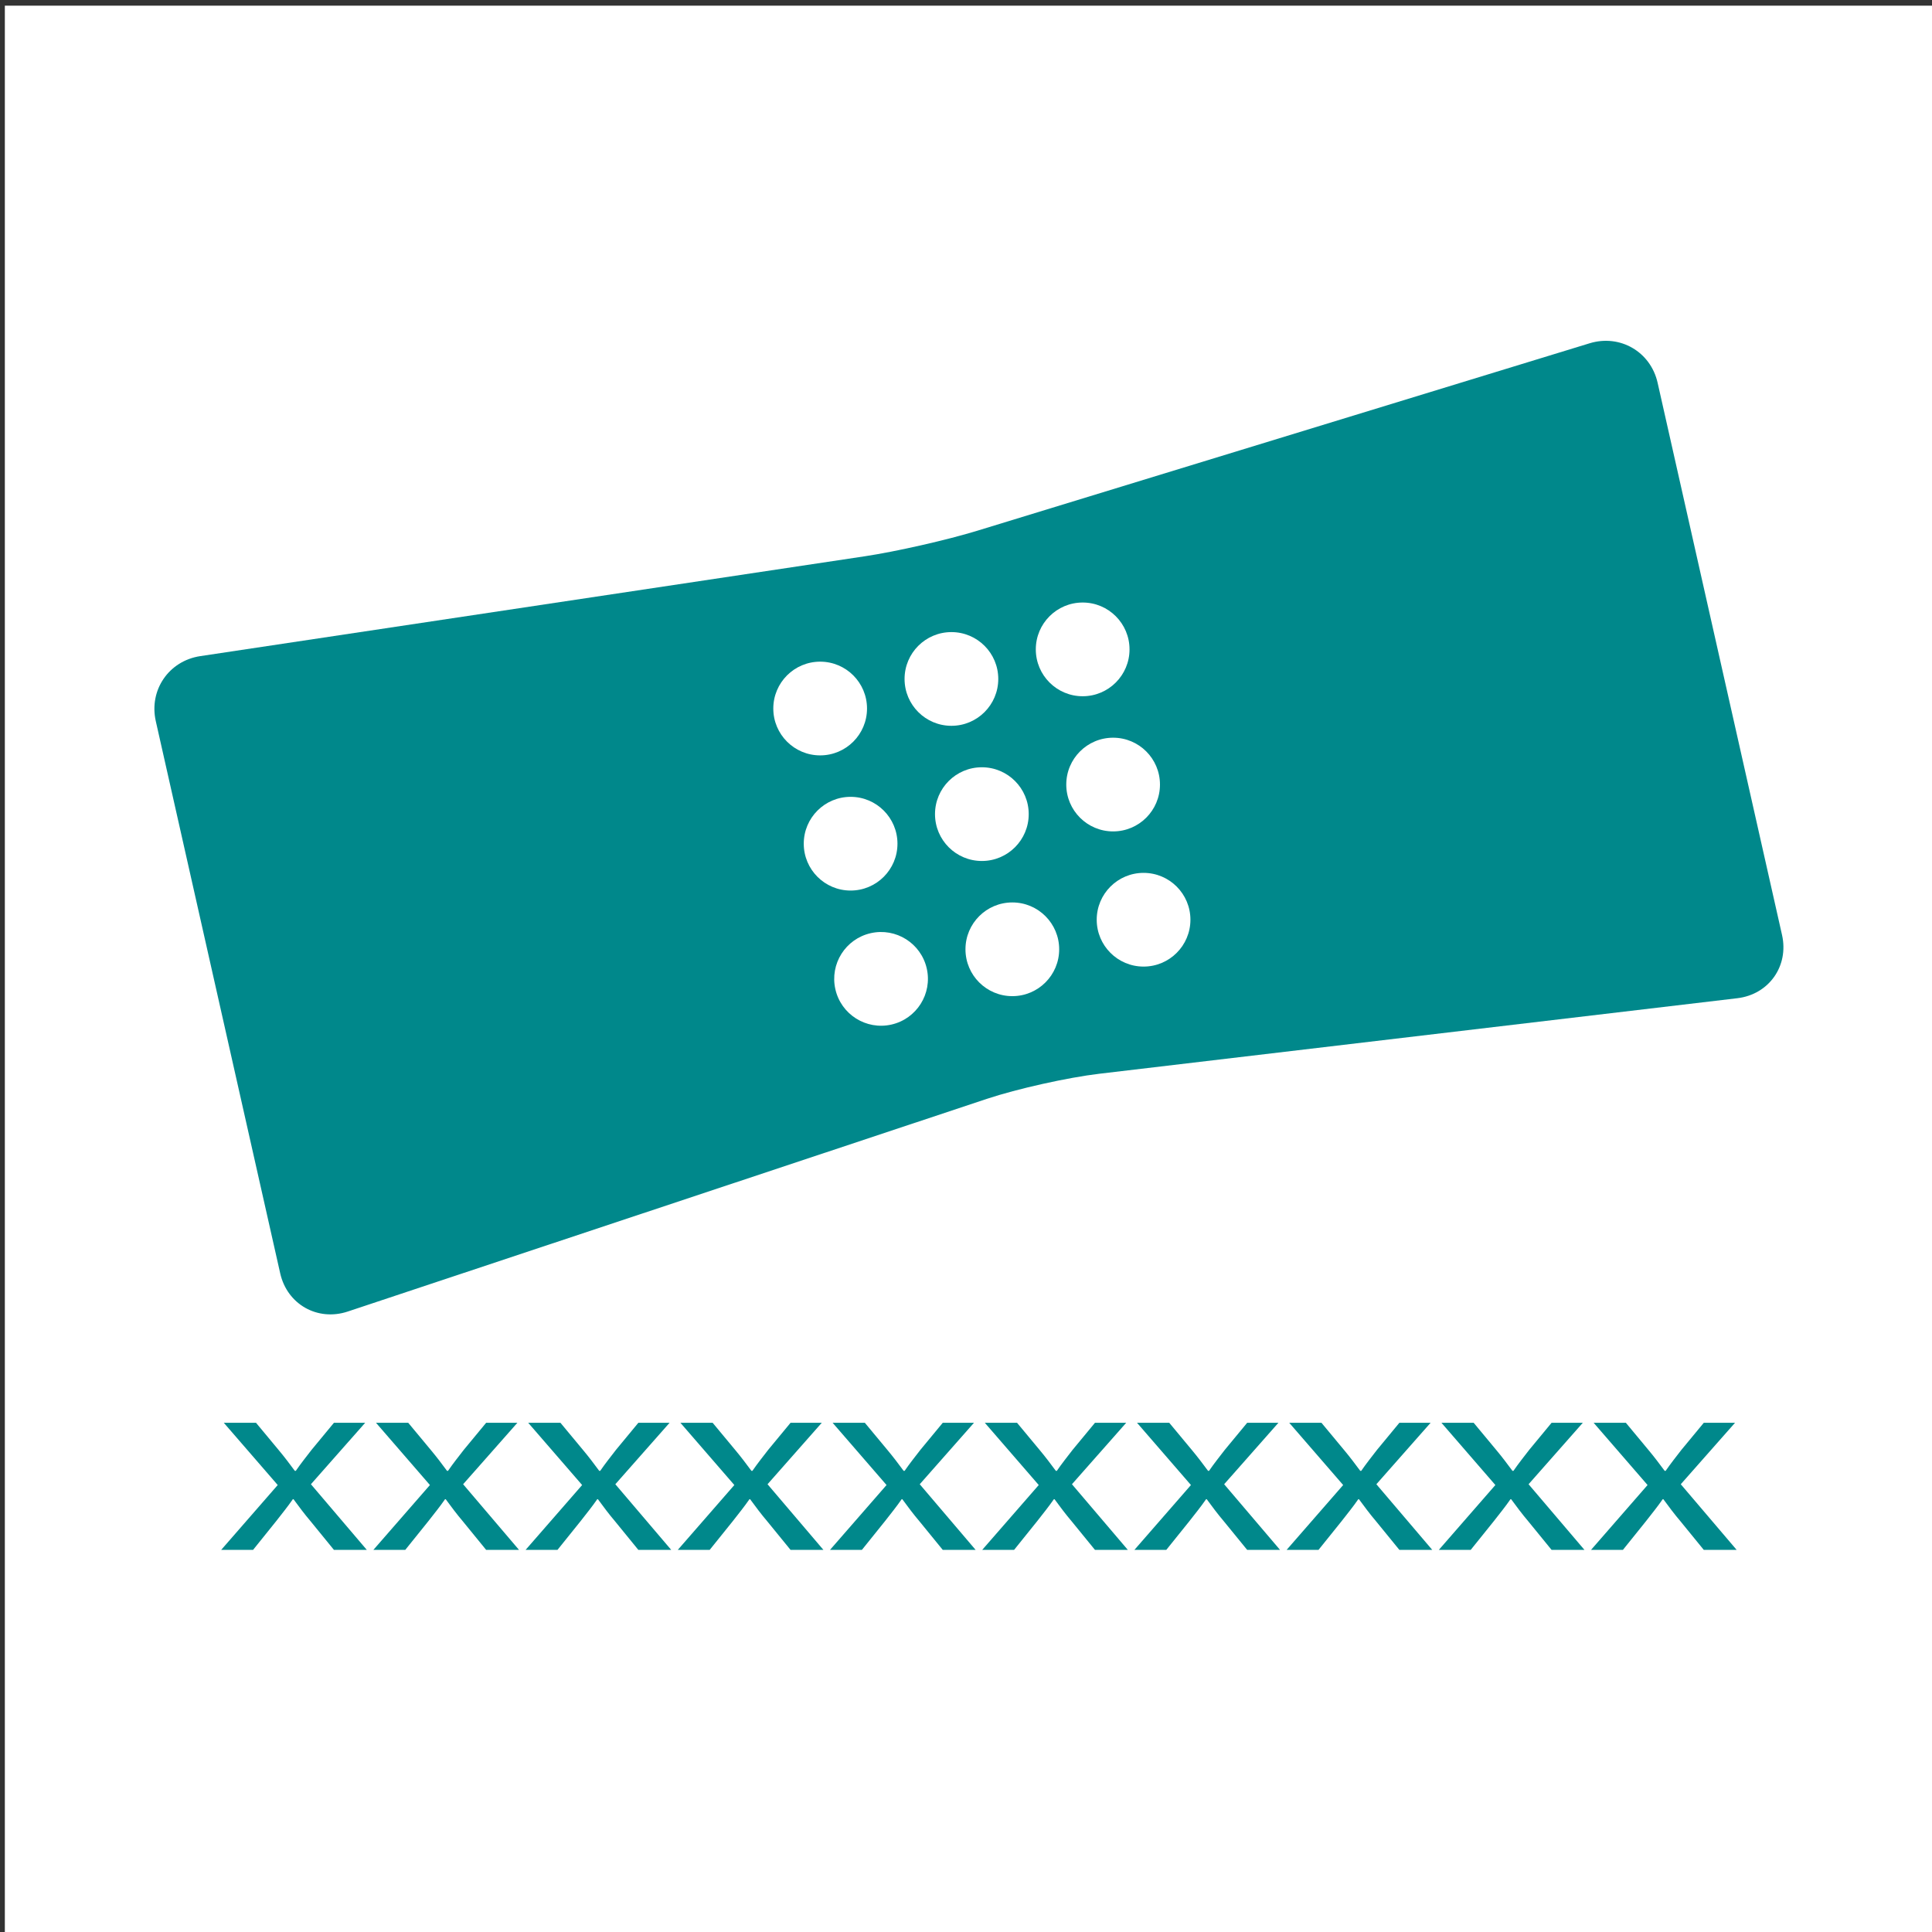 <?xml version="1.0" encoding="utf-8"?>
<!-- Generator: Adobe Illustrator 16.0.0, SVG Export Plug-In . SVG Version: 6.00 Build 0)  -->
<!DOCTYPE svg PUBLIC "-//W3C//DTD SVG 1.1//EN" "http://www.w3.org/Graphics/SVG/1.1/DTD/svg11.dtd">
<svg version="1.1" id="Layer_1" xmlns="http://www.w3.org/2000/svg" xmlns:xlink="http://www.w3.org/1999/xlink" x="0px" y="0px"
	 width="501px" height="500.999px" viewBox="0 0 501 500.999" enable-background="new 0 0 501 500.999" xml:space="preserve">
<rect x="0" y="0" width="501" height="500.999" fill="#333333" stroke="none"/>
<rect x="1.256" y="1.474" fill="#FFFFFF" width="500" height="500"/>
<g>
	<g>
		<path fill="#00888b" d="M462.112,242.459c1.813,8.048-3.406,15.427-11.599,16.397l-165.439,19.585
			c-8.192,0.97-21.3,3.895-29.128,6.5L90.191,340.098c-7.828,2.605-15.716-1.849-17.529-9.896L40.399,187.005
			c-1.813-8.048,3.378-15.636,11.537-16.862l172.279-25.885c8.158-1.226,21.288-4.205,29.176-6.62l158.817-48.617
			c7.889-2.415,15.826,2.194,17.64,10.243L462.112,242.459z"/>
	</g>
	<g>
		<g>
			<circle fill="#FFFFFF" cx="280.753" cy="168.396" r="12.151"/>
			<circle fill="#FFFFFF" cx="288.651" cy="203.449" r="12.149"/>
			<circle fill="#FFFFFF" cx="296.547" cy="238.501" r="12.15"/>
		</g>
		<g>
			<circle fill="#FFFFFF" cx="246.718" cy="176.064" r="12.15"/>
			<circle fill="#FFFFFF" cx="254.613" cy="211.117" r="12.15"/>
			<circle fill="#FFFFFF" cx="262.512" cy="246.168" r="12.15"/>
		</g>
		<g>
			<circle fill="#FFFFFF" cx="212.681" cy="183.732" r="12.151"/>
			<circle fill="#FFFFFF" cx="220.578" cy="218.784" r="12.15"/>
			<path fill="#FFFFFF" d="M231.146,265.691c-6.545,1.474-13.05-2.636-14.524-9.183c-1.473-6.548,2.637-13.051,9.184-14.524
				c6.543-1.474,13.048,2.636,14.523,9.183C241.804,257.712,237.691,264.214,231.146,265.691z"/>
		</g>
	</g>
</g>
<g>
	<path fill="#00888b" d="M66.391,368.953l5.883,7.081c1.534,1.839,2.813,3.542,4.177,5.38h0.255
		c1.364-1.975,2.728-3.677,4.092-5.446l5.797-7.015h8.099l-14.066,15.935l14.493,17.024h-8.525l-6.053-7.423
		c-1.62-1.906-2.983-3.746-4.433-5.72h-0.17c-1.364,1.974-2.813,3.745-4.348,5.72l-5.968,7.423h-8.27l14.664-16.819l-13.981-16.14
		H66.391z"/>
	<path fill="#00888b" d="M105.861,368.953l5.882,7.081c1.534,1.839,2.813,3.542,4.178,5.38h0.255
		c1.364-1.975,2.728-3.677,4.092-5.446l5.797-7.015h8.099l-14.066,15.935l14.493,17.024h-8.525l-6.054-7.423
		c-1.619-1.906-2.983-3.746-4.433-5.72h-0.17c-1.364,1.974-2.813,3.745-4.349,5.72l-5.967,7.423h-8.269l14.663-16.819l-13.981-16.14
		H105.861z"/>
	<path fill="#00888b" d="M145.33,368.953l5.882,7.081c1.535,1.839,2.813,3.542,4.178,5.38h0.256
		c1.364-1.975,2.728-3.677,4.092-5.446l5.797-7.015h8.099l-14.067,15.935l14.493,17.024h-8.525l-6.053-7.423
		c-1.619-1.906-2.983-3.746-4.433-5.72h-0.17c-1.364,1.974-2.813,3.745-4.348,5.72l-5.968,7.423h-8.269l14.663-16.819l-13.981-16.14
		H145.33z"/>
	<path fill="#00888b" d="M184.799,368.953l5.882,7.081c1.535,1.839,2.813,3.542,4.177,5.38h0.255
		c1.364-1.975,2.729-3.677,4.092-5.446l5.797-7.015h8.099l-14.066,15.935l14.493,17.024h-8.525l-6.053-7.423
		c-1.62-1.906-2.984-3.746-4.433-5.72h-0.17c-1.364,1.974-2.813,3.745-4.348,5.72l-5.968,7.423h-8.27l14.664-16.819l-13.981-16.14
		H184.799z"/>
	<path fill="#00888b" d="M224.268,368.953l5.882,7.081c1.534,1.839,2.813,3.542,4.177,5.38h0.256
		c1.364-1.975,2.728-3.677,4.092-5.446l5.797-7.015h8.099l-14.066,15.935l14.493,17.024h-8.525l-6.053-7.423
		c-1.62-1.906-2.984-3.746-4.433-5.72h-0.17c-1.364,1.974-2.813,3.745-4.348,5.72l-5.967,7.423h-8.27l14.664-16.819l-13.981-16.14
		H224.268z"/>
	<path fill="#00888b" d="M263.737,368.953l5.883,7.081c1.534,1.839,2.813,3.542,4.177,5.38h0.256
		c1.364-1.975,2.729-3.677,4.092-5.446l5.798-7.015h8.099l-14.067,15.935l14.493,17.024h-8.524l-6.054-7.423
		c-1.619-1.906-2.983-3.746-4.433-5.72h-0.17c-1.365,1.974-2.813,3.745-4.349,5.72l-5.968,7.423h-8.27l14.663-16.819l-13.981-16.14
		H263.737z"/>
	<path fill="#00888b" d="M303.207,368.953l5.883,7.081c1.533,1.839,2.813,3.542,4.177,5.38h0.256
		c1.363-1.975,2.727-3.677,4.092-5.446l5.798-7.015h8.099l-14.067,15.935l14.493,17.024h-8.524l-6.054-7.423
		c-1.62-1.906-2.983-3.746-4.434-5.72h-0.17c-1.363,1.974-2.813,3.745-4.349,5.72l-5.967,7.423h-8.27l14.663-16.819l-13.981-16.14
		H303.207z"/>
	<path fill="#00888b" d="M342.676,368.953l5.882,7.081c1.534,1.839,2.813,3.542,4.178,5.38h0.256
		c1.364-1.975,2.729-3.677,4.093-5.446l5.796-7.015h8.099l-14.065,15.935l14.493,17.024h-8.526l-6.052-7.423
		c-1.62-1.906-2.984-3.746-4.434-5.72h-0.171c-1.363,1.974-2.813,3.745-4.348,5.72l-5.967,7.423h-8.271l14.664-16.819l-13.981-16.14
		H342.676z"/>
	<path fill="#00888b" d="M382.146,368.953l5.882,7.081c1.534,1.839,2.813,3.542,4.177,5.38h0.257
		c1.364-1.975,2.728-3.677,4.092-5.446l5.797-7.015h8.099l-14.065,15.935l14.492,17.024h-8.525l-6.053-7.423
		c-1.619-1.906-2.983-3.746-4.433-5.72h-0.171c-1.363,1.974-2.813,3.745-4.348,5.72l-5.969,7.423h-8.269l14.663-16.819
		l-13.981-16.14H382.146z"/>
	<path fill="#00888b" d="M421.615,368.953l5.882,7.081c1.534,1.839,2.813,3.542,4.177,5.38h0.256
		c1.363-1.975,2.729-3.677,4.092-5.446l5.798-7.015h8.099l-14.066,15.935l14.492,17.024h-8.524l-6.053-7.423
		c-1.62-1.906-2.984-3.746-4.434-5.72h-0.17c-1.364,1.974-2.813,3.745-4.349,5.72l-5.968,7.423h-8.269l14.663-16.819l-13.981-16.14
		H421.615z"/>
</g>
</svg>
